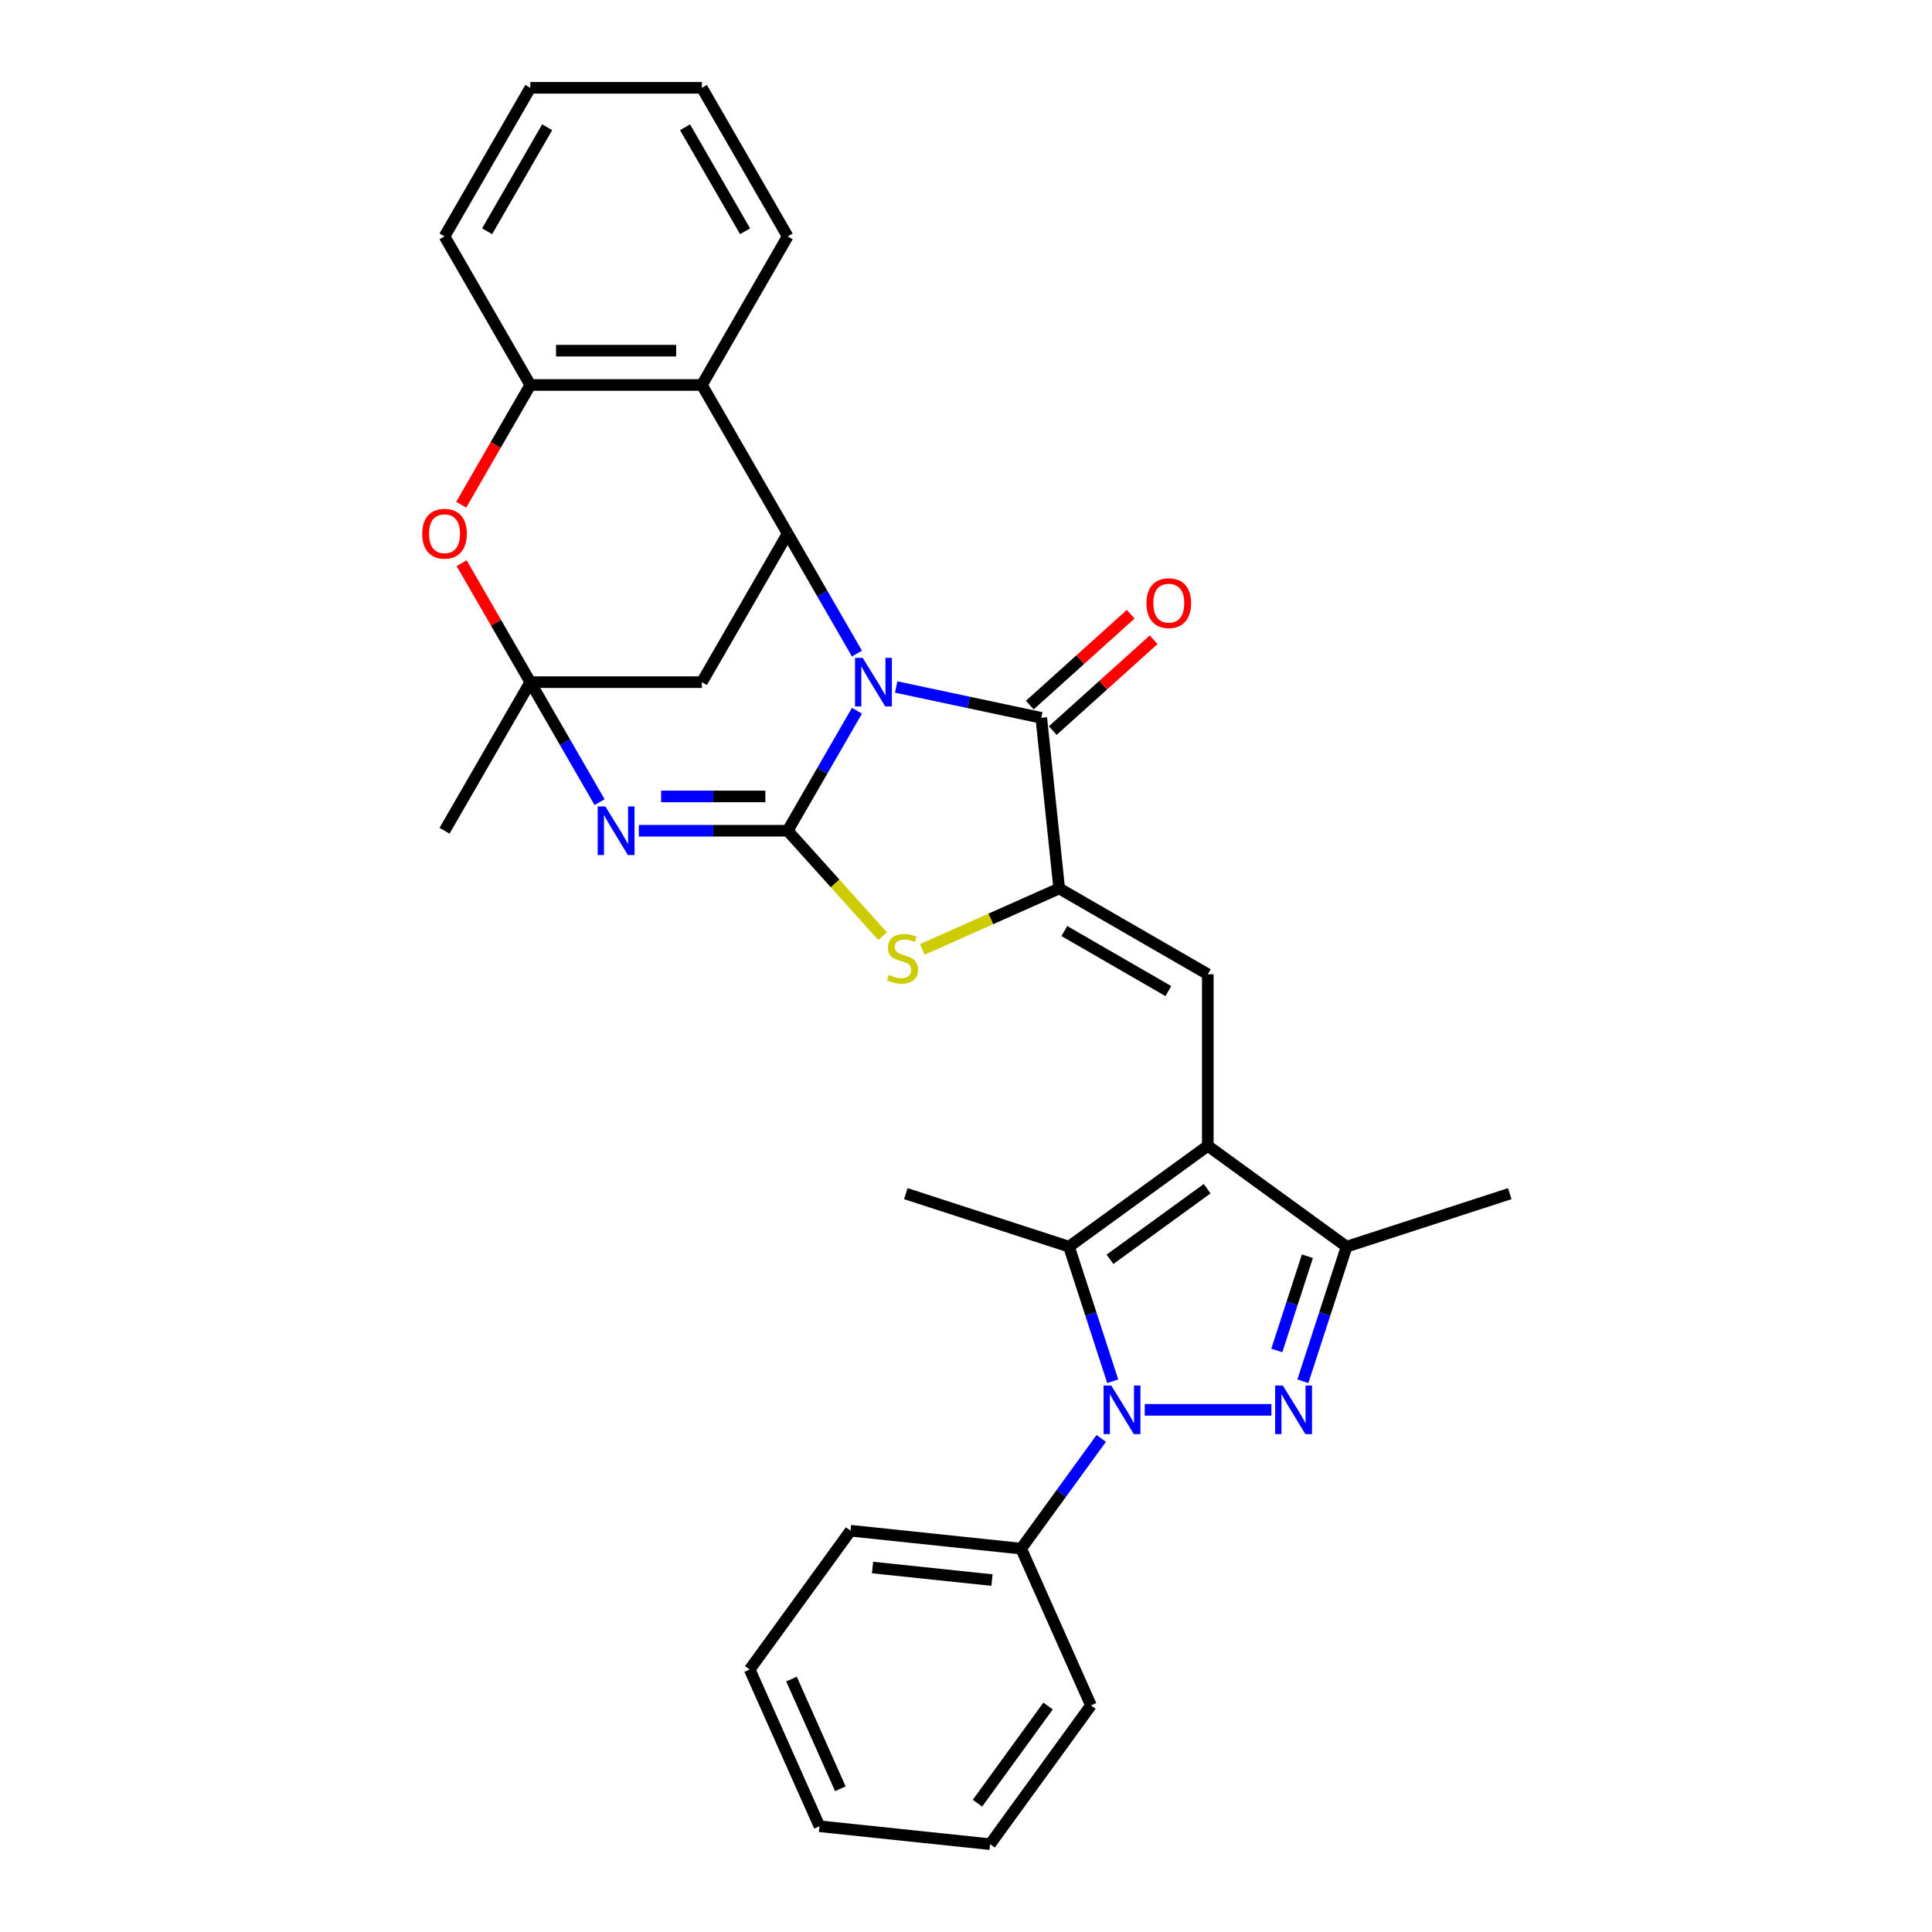 <?xml version='1.0' encoding='iso-8859-1'?>
<svg version='1.1' baseProfile='full'
              xmlns='http://www.w3.org/2000/svg'
                      xmlns:rdkit='http://www.rdkit.org/xml'
                      xmlns:xlink='http://www.w3.org/1999/xlink'
                  xml:space='preserve'
width='1000px' height='1000px' viewBox='0 0 1000 1000'>
<!-- END OF HEADER -->
<rect style='opacity:1.0;fill:#FFFFFF;stroke:none' width='1000' height='1000' x='0' y='0'> </rect>
<path class='bond-0' d='M 443.558,367.878 L 425.628,398.934' style='fill:none;fill-rule:evenodd;stroke:#0000FF;stroke-width:6px;stroke-linecap:butt;stroke-linejoin:miter;stroke-opacity:1' />
<path class='bond-0' d='M 425.628,398.934 L 407.697,429.991' style='fill:none;fill-rule:evenodd;stroke:#000000;stroke-width:6px;stroke-linecap:butt;stroke-linejoin:miter;stroke-opacity:1' />
<path class='bond-6' d='M 463.858,355.583 L 501.411,363.565' style='fill:none;fill-rule:evenodd;stroke:#0000FF;stroke-width:6px;stroke-linecap:butt;stroke-linejoin:miter;stroke-opacity:1' />
<path class='bond-6' d='M 501.411,363.565 L 538.964,371.547' style='fill:none;fill-rule:evenodd;stroke:#000000;stroke-width:6px;stroke-linecap:butt;stroke-linejoin:miter;stroke-opacity:1' />
<path class='bond-8' d='M 443.558,338.289 L 425.628,307.232' style='fill:none;fill-rule:evenodd;stroke:#0000FF;stroke-width:6px;stroke-linecap:butt;stroke-linejoin:miter;stroke-opacity:1' />
<path class='bond-8' d='M 425.628,307.232 L 407.697,276.176' style='fill:none;fill-rule:evenodd;stroke:#000000;stroke-width:6px;stroke-linecap:butt;stroke-linejoin:miter;stroke-opacity:1' />
<path class='bond-1' d='M 407.697,429.991 L 369.174,429.991' style='fill:none;fill-rule:evenodd;stroke:#000000;stroke-width:6px;stroke-linecap:butt;stroke-linejoin:miter;stroke-opacity:1' />
<path class='bond-1' d='M 369.174,429.991 L 330.65,429.991' style='fill:none;fill-rule:evenodd;stroke:#0000FF;stroke-width:6px;stroke-linecap:butt;stroke-linejoin:miter;stroke-opacity:1' />
<path class='bond-1' d='M 396.14,412.23 L 369.174,412.23' style='fill:none;fill-rule:evenodd;stroke:#000000;stroke-width:6px;stroke-linecap:butt;stroke-linejoin:miter;stroke-opacity:1' />
<path class='bond-1' d='M 369.174,412.23 L 342.207,412.23' style='fill:none;fill-rule:evenodd;stroke:#0000FF;stroke-width:6px;stroke-linecap:butt;stroke-linejoin:miter;stroke-opacity:1' />
<path class='bond-10' d='M 407.697,429.991 L 432.267,457.277' style='fill:none;fill-rule:evenodd;stroke:#000000;stroke-width:6px;stroke-linecap:butt;stroke-linejoin:miter;stroke-opacity:1' />
<path class='bond-10' d='M 432.267,457.277 L 456.836,484.564' style='fill:none;fill-rule:evenodd;stroke:#CCCC00;stroke-width:6px;stroke-linecap:butt;stroke-linejoin:miter;stroke-opacity:1' />
<path class='bond-32' d='M 310.351,415.196 L 292.42,384.14' style='fill:none;fill-rule:evenodd;stroke:#0000FF;stroke-width:6px;stroke-linecap:butt;stroke-linejoin:miter;stroke-opacity:1' />
<path class='bond-32' d='M 292.42,384.14 L 274.49,353.083' style='fill:none;fill-rule:evenodd;stroke:#000000;stroke-width:6px;stroke-linecap:butt;stroke-linejoin:miter;stroke-opacity:1' />
<path class='bond-2' d='M 575.944,714.934 L 564.627,680.102' style='fill:none;fill-rule:evenodd;stroke:#0000FF;stroke-width:6px;stroke-linecap:butt;stroke-linejoin:miter;stroke-opacity:1' />
<path class='bond-2' d='M 564.627,680.102 L 553.309,645.271' style='fill:none;fill-rule:evenodd;stroke:#000000;stroke-width:6px;stroke-linecap:butt;stroke-linejoin:miter;stroke-opacity:1' />
<path class='bond-17' d='M 570.002,744.524 L 549.278,773.049' style='fill:none;fill-rule:evenodd;stroke:#0000FF;stroke-width:6px;stroke-linecap:butt;stroke-linejoin:miter;stroke-opacity:1' />
<path class='bond-17' d='M 549.278,773.049 L 528.553,801.574' style='fill:none;fill-rule:evenodd;stroke:#000000;stroke-width:6px;stroke-linecap:butt;stroke-linejoin:miter;stroke-opacity:1' />
<path class='bond-35' d='M 592.509,729.729 L 658.092,729.729' style='fill:none;fill-rule:evenodd;stroke:#0000FF;stroke-width:6px;stroke-linecap:butt;stroke-linejoin:miter;stroke-opacity:1' />
<path class='bond-3' d='M 625.154,593.072 L 625.154,504.268' style='fill:none;fill-rule:evenodd;stroke:#000000;stroke-width:6px;stroke-linecap:butt;stroke-linejoin:miter;stroke-opacity:1' />
<path class='bond-9' d='M 625.154,593.072 L 553.309,645.271' style='fill:none;fill-rule:evenodd;stroke:#000000;stroke-width:6px;stroke-linecap:butt;stroke-linejoin:miter;stroke-opacity:1' />
<path class='bond-9' d='M 624.817,615.271 L 574.526,651.81' style='fill:none;fill-rule:evenodd;stroke:#000000;stroke-width:6px;stroke-linecap:butt;stroke-linejoin:miter;stroke-opacity:1' />
<path class='bond-12' d='M 625.154,593.072 L 696.998,645.271' style='fill:none;fill-rule:evenodd;stroke:#000000;stroke-width:6px;stroke-linecap:butt;stroke-linejoin:miter;stroke-opacity:1' />
<path class='bond-4' d='M 674.363,714.934 L 685.681,680.102' style='fill:none;fill-rule:evenodd;stroke:#0000FF;stroke-width:6px;stroke-linecap:butt;stroke-linejoin:miter;stroke-opacity:1' />
<path class='bond-4' d='M 685.681,680.102 L 696.998,645.271' style='fill:none;fill-rule:evenodd;stroke:#000000;stroke-width:6px;stroke-linecap:butt;stroke-linejoin:miter;stroke-opacity:1' />
<path class='bond-4' d='M 660.867,698.996 L 668.789,674.614' style='fill:none;fill-rule:evenodd;stroke:#0000FF;stroke-width:6px;stroke-linecap:butt;stroke-linejoin:miter;stroke-opacity:1' />
<path class='bond-4' d='M 668.789,674.614 L 676.712,650.232' style='fill:none;fill-rule:evenodd;stroke:#000000;stroke-width:6px;stroke-linecap:butt;stroke-linejoin:miter;stroke-opacity:1' />
<path class='bond-5' d='M 548.247,459.865 L 538.964,371.547' style='fill:none;fill-rule:evenodd;stroke:#000000;stroke-width:6px;stroke-linecap:butt;stroke-linejoin:miter;stroke-opacity:1' />
<path class='bond-11' d='M 548.247,459.865 L 625.154,504.268' style='fill:none;fill-rule:evenodd;stroke:#000000;stroke-width:6px;stroke-linecap:butt;stroke-linejoin:miter;stroke-opacity:1' />
<path class='bond-11' d='M 550.902,481.907 L 604.737,512.989' style='fill:none;fill-rule:evenodd;stroke:#000000;stroke-width:6px;stroke-linecap:butt;stroke-linejoin:miter;stroke-opacity:1' />
<path class='bond-31' d='M 548.247,459.865 L 512.825,475.636' style='fill:none;fill-rule:evenodd;stroke:#000000;stroke-width:6px;stroke-linecap:butt;stroke-linejoin:miter;stroke-opacity:1' />
<path class='bond-31' d='M 512.825,475.636 L 477.403,491.407' style='fill:none;fill-rule:evenodd;stroke:#CCCC00;stroke-width:6px;stroke-linecap:butt;stroke-linejoin:miter;stroke-opacity:1' />
<path class='bond-18' d='M 544.906,378.146 L 571.021,354.632' style='fill:none;fill-rule:evenodd;stroke:#000000;stroke-width:6px;stroke-linecap:butt;stroke-linejoin:miter;stroke-opacity:1' />
<path class='bond-18' d='M 571.021,354.632 L 597.136,331.118' style='fill:none;fill-rule:evenodd;stroke:#FF0000;stroke-width:6px;stroke-linecap:butt;stroke-linejoin:miter;stroke-opacity:1' />
<path class='bond-18' d='M 533.022,364.947 L 559.137,341.433' style='fill:none;fill-rule:evenodd;stroke:#000000;stroke-width:6px;stroke-linecap:butt;stroke-linejoin:miter;stroke-opacity:1' />
<path class='bond-18' d='M 559.137,341.433 L 585.252,317.919' style='fill:none;fill-rule:evenodd;stroke:#FF0000;stroke-width:6px;stroke-linecap:butt;stroke-linejoin:miter;stroke-opacity:1' />
<path class='bond-7' d='M 274.49,353.083 L 363.295,353.083' style='fill:none;fill-rule:evenodd;stroke:#000000;stroke-width:6px;stroke-linecap:butt;stroke-linejoin:miter;stroke-opacity:1' />
<path class='bond-15' d='M 274.49,353.083 L 256.714,322.294' style='fill:none;fill-rule:evenodd;stroke:#000000;stroke-width:6px;stroke-linecap:butt;stroke-linejoin:miter;stroke-opacity:1' />
<path class='bond-15' d='M 256.714,322.294 L 238.937,291.504' style='fill:none;fill-rule:evenodd;stroke:#FF0000;stroke-width:6px;stroke-linecap:butt;stroke-linejoin:miter;stroke-opacity:1' />
<path class='bond-19' d='M 274.49,353.083 L 230.088,429.991' style='fill:none;fill-rule:evenodd;stroke:#000000;stroke-width:6px;stroke-linecap:butt;stroke-linejoin:miter;stroke-opacity:1' />
<path class='bond-13' d='M 407.697,276.176 L 363.295,199.269' style='fill:none;fill-rule:evenodd;stroke:#000000;stroke-width:6px;stroke-linecap:butt;stroke-linejoin:miter;stroke-opacity:1' />
<path class='bond-14' d='M 407.697,276.176 L 363.295,353.083' style='fill:none;fill-rule:evenodd;stroke:#000000;stroke-width:6px;stroke-linecap:butt;stroke-linejoin:miter;stroke-opacity:1' />
<path class='bond-20' d='M 553.309,645.271 L 468.851,617.828' style='fill:none;fill-rule:evenodd;stroke:#000000;stroke-width:6px;stroke-linecap:butt;stroke-linejoin:miter;stroke-opacity:1' />
<path class='bond-22' d='M 696.998,645.271 L 781.457,617.828' style='fill:none;fill-rule:evenodd;stroke:#000000;stroke-width:6px;stroke-linecap:butt;stroke-linejoin:miter;stroke-opacity:1' />
<path class='bond-16' d='M 363.295,199.269 L 274.49,199.269' style='fill:none;fill-rule:evenodd;stroke:#000000;stroke-width:6px;stroke-linecap:butt;stroke-linejoin:miter;stroke-opacity:1' />
<path class='bond-16' d='M 349.974,181.508 L 287.811,181.508' style='fill:none;fill-rule:evenodd;stroke:#000000;stroke-width:6px;stroke-linecap:butt;stroke-linejoin:miter;stroke-opacity:1' />
<path class='bond-21' d='M 363.295,199.269 L 407.697,122.362' style='fill:none;fill-rule:evenodd;stroke:#000000;stroke-width:6px;stroke-linecap:butt;stroke-linejoin:miter;stroke-opacity:1' />
<path class='bond-33' d='M 238.712,261.239 L 256.601,230.254' style='fill:none;fill-rule:evenodd;stroke:#FF0000;stroke-width:6px;stroke-linecap:butt;stroke-linejoin:miter;stroke-opacity:1' />
<path class='bond-33' d='M 256.601,230.254 L 274.49,199.269' style='fill:none;fill-rule:evenodd;stroke:#000000;stroke-width:6px;stroke-linecap:butt;stroke-linejoin:miter;stroke-opacity:1' />
<path class='bond-23' d='M 274.49,199.269 L 230.088,122.362' style='fill:none;fill-rule:evenodd;stroke:#000000;stroke-width:6px;stroke-linecap:butt;stroke-linejoin:miter;stroke-opacity:1' />
<path class='bond-24' d='M 528.553,801.574 L 440.235,792.291' style='fill:none;fill-rule:evenodd;stroke:#000000;stroke-width:6px;stroke-linecap:butt;stroke-linejoin:miter;stroke-opacity:1' />
<path class='bond-24' d='M 513.449,817.845 L 451.626,811.347' style='fill:none;fill-rule:evenodd;stroke:#000000;stroke-width:6px;stroke-linecap:butt;stroke-linejoin:miter;stroke-opacity:1' />
<path class='bond-25' d='M 528.553,801.574 L 564.673,882.701' style='fill:none;fill-rule:evenodd;stroke:#000000;stroke-width:6px;stroke-linecap:butt;stroke-linejoin:miter;stroke-opacity:1' />
<path class='bond-26' d='M 407.697,122.362 L 363.295,45.455' style='fill:none;fill-rule:evenodd;stroke:#000000;stroke-width:6px;stroke-linecap:butt;stroke-linejoin:miter;stroke-opacity:1' />
<path class='bond-26' d='M 385.656,119.706 L 354.574,65.871' style='fill:none;fill-rule:evenodd;stroke:#000000;stroke-width:6px;stroke-linecap:butt;stroke-linejoin:miter;stroke-opacity:1' />
<path class='bond-34' d='M 230.088,122.362 L 274.49,45.455' style='fill:none;fill-rule:evenodd;stroke:#000000;stroke-width:6px;stroke-linecap:butt;stroke-linejoin:miter;stroke-opacity:1' />
<path class='bond-34' d='M 252.13,119.706 L 283.211,65.871' style='fill:none;fill-rule:evenodd;stroke:#000000;stroke-width:6px;stroke-linecap:butt;stroke-linejoin:miter;stroke-opacity:1' />
<path class='bond-29' d='M 440.235,792.291 L 388.037,864.136' style='fill:none;fill-rule:evenodd;stroke:#000000;stroke-width:6px;stroke-linecap:butt;stroke-linejoin:miter;stroke-opacity:1' />
<path class='bond-28' d='M 564.673,882.701 L 512.475,954.545' style='fill:none;fill-rule:evenodd;stroke:#000000;stroke-width:6px;stroke-linecap:butt;stroke-linejoin:miter;stroke-opacity:1' />
<path class='bond-28' d='M 542.475,883.038 L 505.936,933.329' style='fill:none;fill-rule:evenodd;stroke:#000000;stroke-width:6px;stroke-linecap:butt;stroke-linejoin:miter;stroke-opacity:1' />
<path class='bond-27' d='M 363.295,45.455 L 274.49,45.455' style='fill:none;fill-rule:evenodd;stroke:#000000;stroke-width:6px;stroke-linecap:butt;stroke-linejoin:miter;stroke-opacity:1' />
<path class='bond-30' d='M 512.475,954.545 L 424.157,945.263' style='fill:none;fill-rule:evenodd;stroke:#000000;stroke-width:6px;stroke-linecap:butt;stroke-linejoin:miter;stroke-opacity:1' />
<path class='bond-36' d='M 388.037,864.136 L 424.157,945.263' style='fill:none;fill-rule:evenodd;stroke:#000000;stroke-width:6px;stroke-linecap:butt;stroke-linejoin:miter;stroke-opacity:1' />
<path class='bond-36' d='M 409.68,869.081 L 434.964,925.87' style='fill:none;fill-rule:evenodd;stroke:#000000;stroke-width:6px;stroke-linecap:butt;stroke-linejoin:miter;stroke-opacity:1' />
<path  class='atom-0' d='M 446.541 340.509
L 454.782 353.829
Q 455.599 355.144, 456.913 357.524
Q 458.227 359.904, 458.298 360.046
L 458.298 340.509
L 461.637 340.509
L 461.637 365.658
L 458.192 365.658
L 449.347 351.094
Q 448.317 349.389, 447.216 347.435
Q 446.15 345.482, 445.83 344.878
L 445.83 365.658
L 442.562 365.658
L 442.562 340.509
L 446.541 340.509
' fill='#0000FF'/>
<path  class='atom-2' d='M 313.333 417.416
L 321.574 430.737
Q 322.392 432.051, 323.706 434.431
Q 325.02 436.811, 325.091 436.953
L 325.091 417.416
L 328.43 417.416
L 328.43 442.565
L 324.985 442.565
L 316.14 428.001
Q 315.11 426.296, 314.008 424.343
Q 312.943 422.389, 312.623 421.785
L 312.623 442.565
L 309.355 442.565
L 309.355 417.416
L 313.333 417.416
' fill='#0000FF'/>
<path  class='atom-3' d='M 575.192 717.154
L 583.433 730.475
Q 584.25 731.789, 585.565 734.169
Q 586.879 736.549, 586.95 736.691
L 586.95 717.154
L 590.289 717.154
L 590.289 742.304
L 586.843 742.304
L 577.999 727.74
Q 576.968 726.035, 575.867 724.081
Q 574.802 722.127, 574.482 721.523
L 574.482 742.304
L 571.214 742.304
L 571.214 717.154
L 575.192 717.154
' fill='#0000FF'/>
<path  class='atom-5' d='M 663.997 717.154
L 672.238 730.475
Q 673.055 731.789, 674.369 734.169
Q 675.684 736.549, 675.755 736.691
L 675.755 717.154
L 679.094 717.154
L 679.094 742.304
L 675.648 742.304
L 666.803 727.74
Q 665.773 726.035, 664.672 724.081
Q 663.606 722.127, 663.287 721.523
L 663.287 742.304
L 660.019 742.304
L 660.019 717.154
L 663.997 717.154
' fill='#0000FF'/>
<path  class='atom-11' d='M 460.015 504.617
Q 460.299 504.724, 461.471 505.221
Q 462.644 505.718, 463.922 506.038
Q 465.237 506.322, 466.516 506.322
Q 468.896 506.322, 470.281 505.186
Q 471.666 504.013, 471.666 501.989
Q 471.666 500.603, 470.956 499.751
Q 470.281 498.898, 469.215 498.436
Q 468.15 497.975, 466.373 497.442
Q 464.136 496.767, 462.786 496.128
Q 461.471 495.488, 460.512 494.138
Q 459.589 492.788, 459.589 490.515
Q 459.589 487.354, 461.72 485.4
Q 463.887 483.446, 468.15 483.446
Q 471.062 483.446, 474.366 484.832
L 473.549 487.567
Q 470.53 486.323, 468.256 486.323
Q 465.805 486.323, 464.455 487.354
Q 463.105 488.348, 463.141 490.089
Q 463.141 491.439, 463.816 492.256
Q 464.526 493.073, 465.521 493.534
Q 466.551 493.996, 468.256 494.529
Q 470.53 495.239, 471.879 495.95
Q 473.229 496.66, 474.188 498.117
Q 475.183 499.538, 475.183 501.989
Q 475.183 505.47, 472.838 507.352
Q 470.53 509.2, 466.658 509.2
Q 464.42 509.2, 462.715 508.702
Q 461.045 508.241, 459.056 507.424
L 460.015 504.617
' fill='#CCCC00'/>
<path  class='atom-16' d='M 218.543 276.247
Q 218.543 270.209, 221.527 266.834
Q 224.511 263.459, 230.088 263.459
Q 235.665 263.459, 238.649 266.834
Q 241.632 270.209, 241.632 276.247
Q 241.632 282.357, 238.613 285.838
Q 235.594 289.284, 230.088 289.284
Q 224.546 289.284, 221.527 285.838
Q 218.543 282.393, 218.543 276.247
M 230.088 286.442
Q 233.924 286.442, 235.984 283.884
Q 238.08 281.291, 238.08 276.247
Q 238.08 271.31, 235.984 268.823
Q 233.924 266.301, 230.088 266.301
Q 226.251 266.301, 224.156 268.788
Q 222.095 271.274, 222.095 276.247
Q 222.095 281.327, 224.156 283.884
Q 226.251 286.442, 230.088 286.442
' fill='#FF0000'/>
<path  class='atom-19' d='M 593.414 312.196
Q 593.414 306.157, 596.398 302.783
Q 599.382 299.408, 604.959 299.408
Q 610.536 299.408, 613.52 302.783
Q 616.503 306.157, 616.503 312.196
Q 616.503 318.306, 613.484 321.787
Q 610.465 325.233, 604.959 325.233
Q 599.417 325.233, 596.398 321.787
Q 593.414 318.341, 593.414 312.196
M 604.959 322.391
Q 608.795 322.391, 610.855 319.833
Q 612.951 317.24, 612.951 312.196
Q 612.951 307.258, 610.855 304.772
Q 608.795 302.25, 604.959 302.25
Q 601.122 302.25, 599.027 304.736
Q 596.966 307.223, 596.966 312.196
Q 596.966 317.276, 599.027 319.833
Q 601.122 322.391, 604.959 322.391
' fill='#FF0000'/>
</svg>
